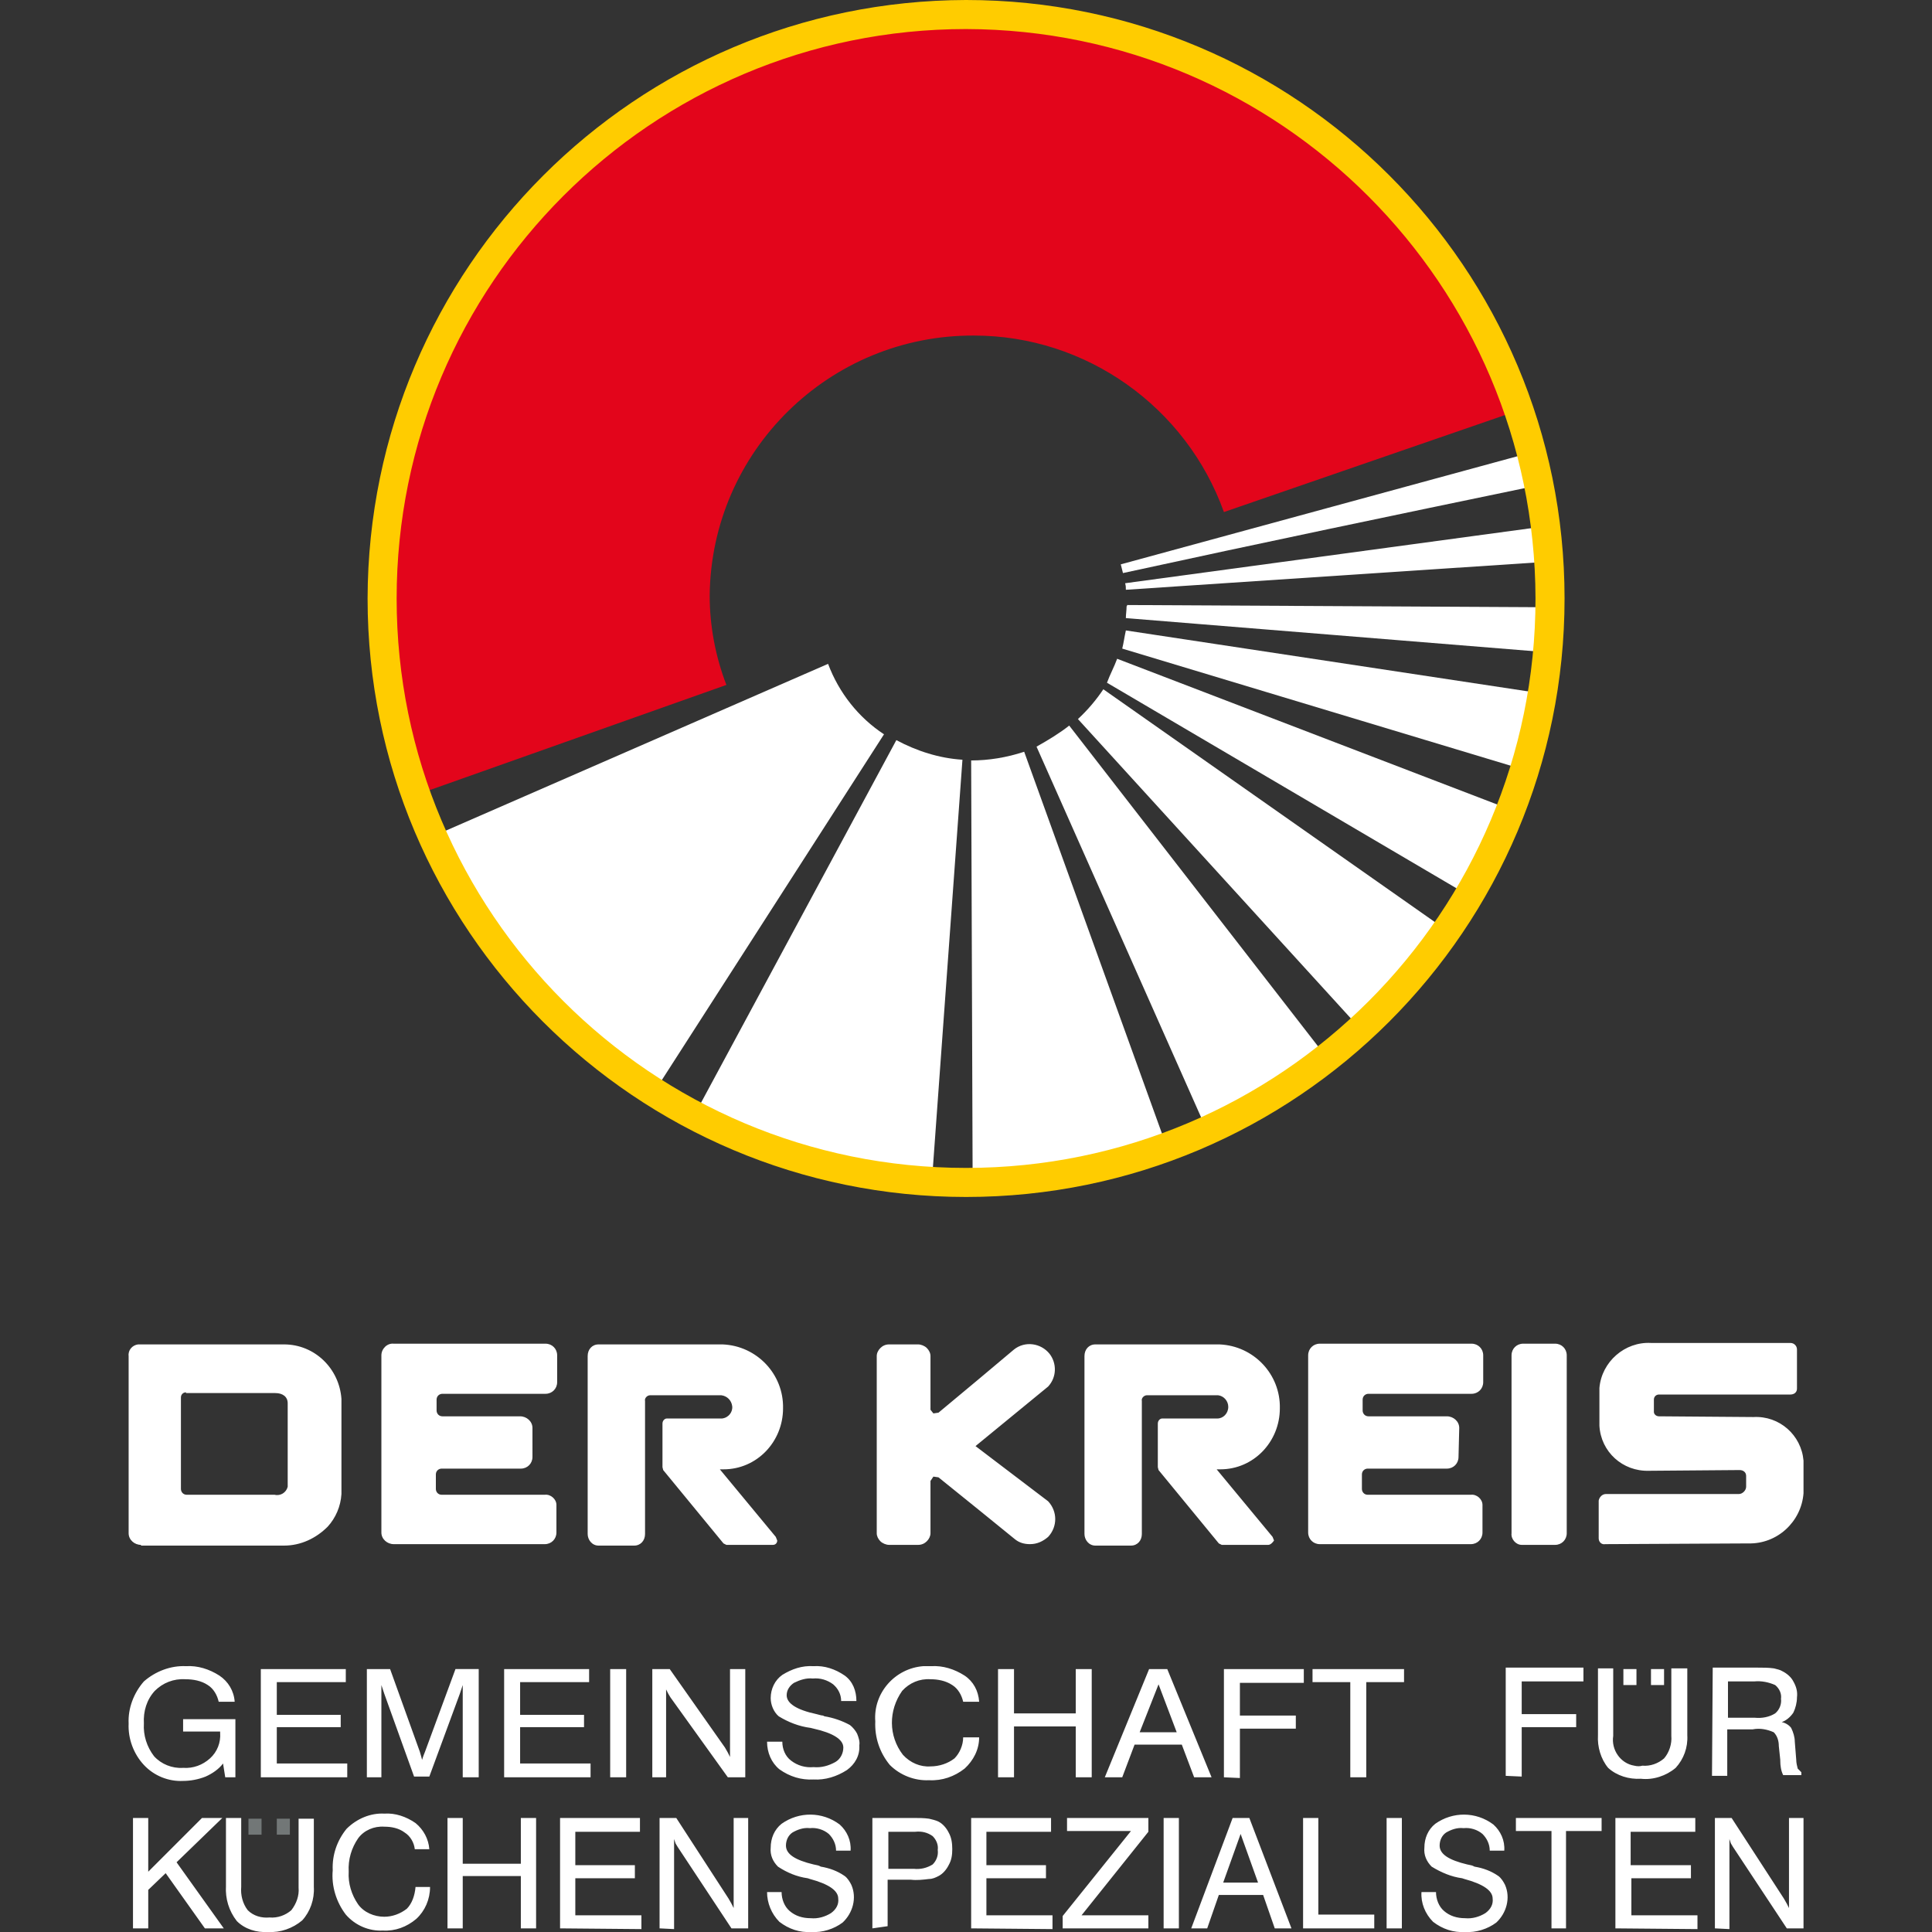 <?xml version="1.0" encoding="utf-8"?>
<!-- Generator: Adobe Illustrator 25.2.1, SVG Export Plug-In . SVG Version: 6.00 Build 0)  -->
<svg version="1.1" id="Ebene_1" xmlns="http://www.w3.org/2000/svg" xmlns:xlink="http://www.w3.org/1999/xlink" x="0px" y="0px"
	 viewBox="0 0 266 266" style="enable-background:new 0 0 266 266;" xml:space="preserve">
<rect x="0" y="0" width="266" height="266" fill="#333333" stroke="none"/>
<style type="text/css">
	.st0{fill:#FFFFFF;}
	.st1{fill:#727777;}
	.st2{fill:#E3051B;}
	.st3{fill:#FFCC00;}
</style>
<g id="Group_1" transform="translate(1597.81 35)">
	<path id="Path_1" class="st0" d="M-1411.9,209.7v-13.1h-5.2v-1.8h12.6v1.8h-5.2v13.1H-1411.9z M-1429.3,209.7v-14.9h11v1.9h-8.8
		v4.5h7.7v1.8h-7.7v6.8L-1429.3,209.7L-1429.3,209.7z M-1445.7,209.7l6.1-14.9h2.5l6.1,14.9h-2.4l-1.7-4.5h-6.5l-1.7,4.5
		L-1445.7,209.7z M-1440.9,203.5h5.1l-2.5-6.6L-1440.9,203.5z M-1460.4,209.7v-14.9h2.2v6.1h8.5v-6.1h2.2v14.9h-2.2v-7h-8.5v7
		H-1460.4z M-1465.2,204.2h2.2c0,1.7-0.8,3.2-2,4.3c-1.4,1.1-3.1,1.7-4.9,1.6c-2,0.1-4-0.7-5.4-2.1c-1.4-1.7-2.1-3.8-2-6
		c-0.3-3.9,2.7-7.3,6.6-7.6c0.4,0,0.7,0,1.1,0c1.6-0.1,3.2,0.4,4.6,1.3c1.2,0.8,1.9,2.1,2,3.6h-2.2c-0.2-0.9-0.7-1.8-1.5-2.3
		c-0.9-0.6-2-0.8-3-0.8c-1.5-0.1-2.9,0.5-3.9,1.6c-1.9,2.7-1.9,6.2,0.1,8.8c1,1.1,2.4,1.7,3.8,1.6c1.2,0,2.4-0.4,3.3-1.1
		C-1465.7,206.4-1465.2,205.3-1465.2,204.2L-1465.2,204.2z M-1492.2,204.8h2.1c0,1,0.4,2,1.2,2.6c0.9,0.7,2,1,3.1,0.9
		c1.1,0.1,2.1-0.2,3-0.7c0.7-0.4,1.1-1.2,1.1-2c0-1.1-1.4-2-4.1-2.6l-0.4-0.1c-1.6-0.2-3.1-0.8-4.4-1.6c-0.7-0.6-1.1-1.6-1.1-2.5
		c0-1.3,0.6-2.5,1.6-3.2c1.3-0.8,2.7-1.3,4.3-1.2c1.5-0.1,3,0.4,4.3,1.3c1.1,0.8,1.6,2.1,1.6,3.5h-2.1c0-0.9-0.4-1.7-1.1-2.3
		c-0.8-0.6-1.8-0.9-2.8-0.8c-0.9-0.1-1.8,0.2-2.6,0.6c-0.6,0.4-1,1-1,1.7c0,1.1,1.3,2,4.1,2.6c0.4,0.1,0.7,0.2,0.9,0.2l0.2,0.1
		c1.2,0.2,2.4,0.6,3.5,1.2c0.4,0.3,0.8,0.8,1,1.2c0.2,0.5,0.4,1.1,0.3,1.6c0.1,1.4-0.6,2.6-1.7,3.4c-1.4,0.9-3,1.4-4.6,1.3
		c-1.7,0.1-3.3-0.4-4.7-1.4C-1491.6,207.7-1492.2,206.3-1492.2,204.8L-1492.2,204.8z M-1508,209.7v-14.9h2.4l7.6,10.8l0.4,0.7
		l0.3,0.6v-12.1h2.1v14.9h-2.4l-7.9-11l-0.3-0.5l-0.3-0.6v12.1L-1508,209.7z M-1513.8,209.7v-14.9h2.2v14.9H-1513.8z M-1528.4,209.7
		v-14.9h11.7v1.8h-9.5v4.5h8.8v1.7h-8.8v5h9.7v1.9H-1528.4z M-1545.3,197v12.7h-2v-14.9h3.2l4.1,11.4l0.2,0.7l0.1,0.4l0.2-0.6
		l0.2-0.5l4.2-11.4h3.2v14.9h-2.2V197l-0.2,0.6l-0.2,0.6l-4.2,11.4h-2.1l-4.1-11.4l-0.2-0.6L-1545.3,197z M-1561.9,209.7v-14.9h11.7
		v1.8h-9.5v4.5h8.8v1.7h-8.8v5h9.7v1.9H-1561.9z M-1567.1,207.8c-0.6,0.8-1.5,1.4-2.4,1.8c-1,0.4-2.1,0.6-3.1,0.6
		c-2,0.1-4-0.7-5.4-2.2c-1.4-1.5-2.2-3.6-2.1-5.7c-0.1-2.1,0.7-4.2,2.1-5.8c1.6-1.4,3.7-2.2,5.8-2.1c1.6-0.1,3.2,0.4,4.6,1.3
		c1.2,0.8,2,2.1,2.1,3.6h-2.2c-0.2-0.9-0.7-1.8-1.5-2.3c-0.9-0.6-2-0.8-3.1-0.8c-1.6-0.1-3.1,0.5-4.2,1.6c-1.1,1.2-1.6,2.8-1.5,4.5
		c-0.1,1.6,0.4,3.2,1.4,4.5c1,1.1,2.5,1.7,4,1.6c1.4,0.1,2.7-0.4,3.7-1.3c1-0.9,1.5-2.2,1.4-3.5v-0.2h-5.1v-1.7h7.2v8h-1.4
		L-1567.1,207.8z"/>
	<path id="Path_2" class="st0" d="M-1362,194.6h6.2c0.7,0,1.5,0,2.2,0.1c0.4,0.1,0.9,0.2,1.2,0.4c0.6,0.3,1.2,0.8,1.5,1.4
		c0.4,0.7,0.6,1.4,0.5,2.2c0,0.7-0.2,1.5-0.5,2.1c-0.4,0.6-1,1.1-1.6,1.3c0.5,0.1,1,0.4,1.3,0.8c0.3,0.6,0.5,1.3,0.5,1.9l0.2,2.5
		c0,0.4,0.1,0.8,0.2,1.2l0.5,0.5v0.4h-2.5c-0.3-0.6-0.4-1.3-0.4-2v-0.1l-0.2-1.9c0-0.7-0.2-1.4-0.7-1.9c-0.9-0.4-1.9-0.6-2.9-0.4
		h-3.5v6.4h-2.1L-1362,194.6L-1362,194.6z M-1359.9,196.4v5.1h3.7c1,0.1,2-0.1,2.8-0.6c0.6-0.5,0.9-1.3,0.8-2
		c0.1-0.7-0.2-1.4-0.8-1.9c-0.9-0.4-1.9-0.6-2.9-0.5H-1359.9z M-1377.8,203.9v-9.2h2.1v9.3c-0.3,1.9,1,3.8,2.9,4.1
		c0.4,0.1,0.8,0.1,1.1,0c1.1,0.1,2.2-0.3,3-1c0.7-0.8,1.1-2,1-3.1v-9.3h2.2v9.2c0.1,1.7-0.5,3.3-1.6,4.5c-1.3,1.1-3.1,1.7-4.8,1.5
		c-1.6,0.1-3.3-0.4-4.5-1.5C-1377.4,207.2-1377.9,205.5-1377.8,203.9L-1377.8,203.9z M-1390.5,209.5v-14.9h10.7v1.9h-8.5v4.5h7.5
		v1.8h-7.5v6.8L-1390.5,209.5L-1390.5,209.5z"/>
	<rect id="Rectangle_1" x="-1374.3" y="194.8" class="st0" width="1.8" height="2.2"/>
	<rect id="Rectangle_2" x="-1370.5" y="194.8" class="st0" width="1.8" height="2.2"/>
	<path id="Path_3" class="st0" d="M-1361.7,230.5v-15.2h2.3l7.2,11.1l0.4,0.7l0.3,0.6v-12.4h2v15.2h-2.3l-7.4-11.2l-0.3-0.5
		l-0.2-0.6v12.4L-1361.7,230.5z M-1375.4,230.5v-15.2h11v1.9h-8.9v4.6h8.3v1.8h-8.2v5.1h9.1v1.9L-1375.4,230.5L-1375.4,230.5z
		 M-1384.2,230.5v-13.4h-4.9v-1.8h11.8v1.8h-4.9v13.4H-1384.2z M-1402.1,225.5h2c0,1,0.4,2,1.1,2.6c0.8,0.7,1.8,1,2.9,1
		c1,0.1,2-0.2,2.8-0.7c0.7-0.5,1.1-1.2,1-2c0-1.1-1.3-2-3.9-2.7l-0.3-0.1c-1.5-0.2-2.9-0.8-4.2-1.6c-0.7-0.7-1.1-1.6-1-2.6
		c0-1.3,0.5-2.5,1.5-3.3c2.4-1.7,5.6-1.7,8,0.1c1,0.9,1.6,2.2,1.5,3.6h-2c0-0.9-0.4-1.7-1-2.3c-0.7-0.6-1.7-0.9-2.6-0.8
		c-0.9-0.1-1.7,0.2-2.4,0.6c-0.6,0.4-0.9,1.1-0.9,1.8c0,1.2,1.3,2,3.8,2.6c0.4,0.1,0.6,0.1,0.8,0.2l0.2,0.1c1.2,0.2,2.3,0.6,3.3,1.3
		c0.4,0.3,0.7,0.8,0.9,1.2c0.8,1.8,0.2,3.9-1.2,5.2c-1.2,0.9-2.8,1.4-4.3,1.3c-1.6,0.1-3.1-0.4-4.4-1.4
		C-1401.6,228.5-1402.2,227-1402.1,225.5z M-1406.9,230.5v-15.2h2.1v15.2H-1406.9z M-1418.4,230.5v-15.2h2.1v13.3h7.7v1.9
		L-1418.4,230.5z M-1433.8,230.5l5.7-15.2h2.3l5.8,15.2h-2.3l-1.6-4.6h-6.1l-1.6,4.6H-1433.8z M-1429.4,224.2h4.8l-2.4-6.7
		L-1429.4,224.2z M-1437.6,230.5v-15.2h2.1v15.2H-1437.6z M-1451.5,230.5v-1.7l9.4-11.7h-8.8v-1.8h11.2v1.9l-9.2,11.5h9.2v1.8
		L-1451.5,230.5z M-1464.1,230.5v-15.2h11v1.9h-8.9v4.6h8.2v1.8h-8.2v5.1h9.1v1.9L-1464.1,230.5L-1464.1,230.5z M-1477.7,230.5
		v-15.2h5.7c0.7,0,1.4,0,2.1,0.1c0.4,0.1,0.9,0.2,1.3,0.4c0.6,0.3,1.1,0.9,1.4,1.5c0.4,0.7,0.5,1.5,0.5,2.3c0,0.8-0.1,1.5-0.5,2.2
		c-0.3,0.6-0.8,1.2-1.4,1.5c-0.4,0.2-0.8,0.4-1.3,0.4c-0.8,0.1-1.7,0.2-2.5,0.1h-3.2v6.4L-1477.7,230.5L-1477.7,230.5z
		 M-1475.5,222.3h3.5c0.9,0.1,1.8-0.1,2.6-0.6c0.5-0.5,0.8-1.2,0.7-2c0.1-0.7-0.2-1.4-0.7-1.9c-0.7-0.5-1.5-0.7-2.4-0.6h-3.7
		L-1475.5,222.3L-1475.5,222.3z M-1492.2,225.5h2c0,1,0.4,2,1.1,2.6c0.8,0.7,1.8,1,2.9,1c1,0.1,2-0.2,2.8-0.7c0.7-0.5,1.1-1.2,1-2
		c0-1.1-1.3-2-3.9-2.7l-0.3-0.1c-1.5-0.2-2.9-0.8-4.1-1.6c-0.7-0.7-1.1-1.6-1-2.6c0-1.3,0.5-2.5,1.5-3.3c2.4-1.7,5.6-1.7,8,0.1
		c1,0.9,1.6,2.2,1.5,3.6h-2c0-0.9-0.4-1.7-1-2.3c-0.7-0.6-1.7-0.9-2.6-0.8c-0.9-0.1-1.7,0.2-2.4,0.6c-0.6,0.4-0.9,1.1-0.9,1.8
		c0,1.2,1.3,2,3.8,2.6c0.4,0.1,0.6,0.1,0.8,0.2l0.2,0.1c1.2,0.2,2.3,0.6,3.3,1.3c0.4,0.3,0.7,0.8,0.9,1.2c0.8,1.8,0.2,3.9-1.2,5.2
		c-1.2,0.9-2.8,1.4-4.3,1.3c-1.6,0.1-3.1-0.4-4.4-1.4C-1491.6,228.5-1492.2,227-1492.2,225.5L-1492.2,225.5z M-1507,230.5v-15.2h2.3
		l7.2,11.1l0.4,0.7l0.3,0.6v-12.4h2v15.2h-2.3l-7.4-11.2l-0.3-0.5l-0.2-0.6v12.4L-1507,230.5z M-1520.7,230.5v-15.2h11v1.9h-8.9v4.6
		h8.2v1.8h-8.2v5.1h9.1v1.9L-1520.7,230.5L-1520.7,230.5z M-1536.2,230.5v-15.2h2.1v6.3h8v-6.3h2.1v15.2h-2.1v-7.2h-8v7.2
		L-1536.2,230.5L-1536.2,230.5z M-1540.6,224.8h2c0,1.7-0.7,3.3-1.9,4.4c-1.3,1.1-2.9,1.7-4.6,1.6c-1.9,0.1-3.8-0.7-5.1-2.2
		c-1.3-1.7-2-3.9-1.8-6.1c-0.1-2.1,0.6-4.1,1.9-5.7c1.4-1.4,3.3-2.2,5.2-2.1c1.5-0.1,3,0.4,4.3,1.3c1.1,0.9,1.8,2.2,1.9,3.6h-2
		c-0.1-0.9-0.6-1.8-1.4-2.3c-0.8-0.6-1.8-0.8-2.8-0.8c-1.4-0.1-2.8,0.5-3.6,1.6c-0.9,1.3-1.4,2.9-1.3,4.6c-0.1,1.6,0.4,3.2,1.3,4.5
		c0.8,1.1,2.2,1.7,3.6,1.7c1.1,0,2.2-0.4,3.1-1.1C-1541.1,227.1-1540.7,226-1540.6,224.8L-1540.6,224.8z M-1566.7,224.7v-9.4h2.1
		v9.5c-0.1,1.1,0.2,2.3,0.9,3.2c0.8,0.8,1.9,1.1,3,1c1.1,0.1,2.2-0.3,3-1c0.7-0.9,1.1-2,1-3.1v-9.5h2.1v9.4c0.1,1.7-0.5,3.4-1.6,4.6
		c-1.3,1.1-3,1.7-4.7,1.6c-1.6,0.1-3.2-0.4-4.3-1.5C-1566.3,228.1-1566.8,226.4-1566.7,224.7L-1566.7,224.7z M-1579.5,230.5v-15.2
		h2.1v7.4l7.4-7.4h2.8l-6.3,6.1l6.5,9.1h-2.6l-5.4-7.6l-2.4,2.3v5.3L-1579.5,230.5L-1579.5,230.5z"/>
	<rect id="Rectangle_3" x="-1563.6" y="215.4" class="st1" width="1.8" height="2.2"/>
	<rect id="Rectangle_4" x="-1559.7" y="215.4" class="st1" width="1.8" height="2.2"/>
	<path id="Path_4" class="st0" d="M-1578.4,177.7c-0.9,0-1.7-0.7-1.7-1.6l0,0v-24.4c-0.1-0.8,0.5-1.5,1.3-1.6c0.1,0,0.1,0,0.2,0
		h19.9c4.2,0,7.6,3.3,7.9,7.5v13.1c-0.1,1.7-0.8,3.3-1.9,4.5c-1.6,1.6-3.7,2.6-6,2.6H-1578.4z M-1572.2,156.7
		c-0.4,0-0.7,0.3-0.7,0.7c0,0,0,0,0,0.1V170c0,0.4,0.3,0.8,0.8,0.8c0,0,0,0,0,0h12.1c0.8,0.2,1.6-0.3,1.8-1.1c0-0.1,0-0.2,0-0.3
		v-11.2c0-0.9-0.7-1.4-1.7-1.4H-1572.2z M-1377.7,171.6v5.2c0,0.5,0.4,0.9,0.9,0.8c0,0,0,0,0,0l19.7-0.1c4,0.1,7.3-3,7.6-6.9v-4.5
		c-0.3-3.5-3.3-6.2-6.9-6l-13-0.1c-0.4,0-0.7-0.3-0.7-0.6v-1.7c0-0.4,0.3-0.7,0.7-0.7c0,0,0.1,0,0.1,0h18c0.5,0,0.9-0.3,0.9-0.8
		c0,0,0,0,0-0.1v-5.3c0-0.5-0.4-0.9-0.9-0.9h-19.2c-3.6-0.2-6.8,2.6-7.1,6.2v5.2c0.2,3.6,3.2,6.3,6.8,6.2l12.5-0.1
		c0.5,0,0.9,0.3,0.9,0.8c0,0,0,0,0,0.1v1.4c0,0.5-0.5,1-1,1h-18.3C-1377.2,170.7-1377.6,171.1-1377.7,171.6
		C-1377.7,171.6-1377.7,171.6-1377.7,171.6z M-1524.5,165.6c0,0.9-0.7,1.6-1.6,1.6h-10.9c-0.4,0-0.8,0.3-0.8,0.8c0,0,0,0,0,0v2
		c0,0.4,0.3,0.8,0.8,0.8c0,0,0,0,0,0h14.2c0.8-0.1,1.6,0.6,1.6,1.4c0,0.1,0,0.1,0,0.2v3.6c0,0.9-0.7,1.6-1.6,1.6h-20.8
		c-0.9,0-1.7-0.7-1.7-1.6l0,0v-24.4l0,0c0-0.9,0.8-1.7,1.7-1.6c0,0,0,0,0,0h20.9c0.9,0,1.6,0.7,1.6,1.6l0,0v3.7l0,0
		c0,0.9-0.7,1.6-1.6,1.6h-14.2c-0.4,0-0.8,0.3-0.8,0.8c0,0,0,0,0,0v1.5c0,0.4,0.3,0.8,0.8,0.8c0,0,0,0,0,0h10.7
		c0.9,0,1.7,0.7,1.7,1.6c0,0,0,0,0,0V165.6z M-1397,165.6c0,0.9-0.7,1.6-1.6,1.6h-10.9c-0.4,0-0.8,0.3-0.8,0.8c0,0,0,0,0,0v2
		c0,0.4,0.3,0.8,0.8,0.8c0,0,0,0,0,0h14.2c0.8-0.1,1.6,0.6,1.6,1.4c0,0.1,0,0.1,0,0.2v3.6c0,0.9-0.7,1.6-1.6,1.6h-20.8
		c-0.9,0-1.6-0.7-1.6-1.6c0,0,0,0,0,0l0,0v-24.4l0,0c0-0.9,0.7-1.6,1.6-1.6h20.9c0.9,0,1.6,0.7,1.6,1.6l0,0v3.7l0,0
		c0,0.9-0.7,1.6-1.6,1.6h-14.2c-0.4,0-0.8,0.3-0.8,0.8c0,0,0,0,0,0v1.5c0,0.4,0.3,0.8,0.8,0.8c0,0,0,0,0,0h10.8
		c0.9,0,1.7,0.7,1.7,1.6c0,0,0,0,0,0L-1397,165.6z M-1491.4,177.7h-6.4l-0.4-0.2l-8.3-10.1l-0.1-0.4v-6c0-0.4,0.3-0.7,0.6-0.7
		c0,0,0,0,0,0h7.6c0.9-0.1,1.5-0.9,1.4-1.7c-0.1-0.8-0.7-1.4-1.5-1.5h-9.8c-0.4,0-0.8,0.4-0.7,0.8l0,0v18.3c0,0.9-0.6,1.6-1.5,1.6
		h-4.9c-0.9,0-1.5-0.8-1.5-1.6c0,0,0,0,0,0l0,0v-24.5l0,0c0-0.9,0.6-1.6,1.5-1.6h17.1c4.7,0.2,8.4,4.1,8.3,8.8
		c0,4.6-3.6,8.4-8.2,8.4h-0.5l7.7,9.3l0.2,0.5C-1490.8,177.4-1491,177.7-1491.4,177.7z M-1423.2,177.7h-6.4l-0.4-0.2l-8.3-10.1
		l-0.1-0.4v-6c0-0.4,0.3-0.7,0.6-0.7c0,0,0,0,0,0h7.6c0.8,0,1.5-0.7,1.5-1.6c0-0.8-0.6-1.5-1.4-1.6c0,0,0,0,0,0h-9.8
		c-0.4,0-0.8,0.4-0.7,0.8l0,0v18.3c0,0.9-0.6,1.6-1.5,1.6h-4.9c-0.9,0-1.5-0.8-1.5-1.6c0,0,0,0,0,0l0,0v-24.5l0,0
		c0-0.9,0.6-1.6,1.5-1.6h17.1c4.7,0.2,8.4,4.1,8.3,8.8c0,4.6-3.6,8.4-8.2,8.4h-0.5l7.7,9.3l0.2,0.5
		C-1422.6,177.4-1422.9,177.7-1423.2,177.7z M-1382.1,151.6c0-0.9-0.7-1.6-1.6-1.6h-4.4c-0.9,0-1.6,0.7-1.6,1.6l0,0v24.5l0,0
		c-0.1,0.8,0.6,1.6,1.4,1.6c0.1,0,0.1,0,0.2,0h4.4c0.9,0,1.6-0.7,1.6-1.6V151.6z M-1453.5,171.7c1.3,1.4,1.3,3.5,0,4.9
		c-0.7,0.6-1.5,1-2.5,1c-0.8,0-1.5-0.2-2.1-0.7l-4.8-3.9l-5.7-4.6l-0.7-0.1l-0.4,0.6v7.2c0,0.4-0.2,0.8-0.5,1.1
		c-0.3,0.3-0.7,0.5-1.2,0.5h-4c-0.4,0-0.9-0.2-1.2-0.5c-0.3-0.3-0.5-0.7-0.5-1.1l0,0v-24.4l0,0c0-0.4,0.2-0.8,0.5-1.1
		c0.3-0.3,0.7-0.5,1.2-0.5h4c0.4,0,0.9,0.2,1.2,0.5c0.3,0.3,0.5,0.7,0.5,1.1v7.4l0.4,0.5l0.7-0.1l5.4-4.5l5-4.2
		c1.5-1.2,3.7-0.9,4.9,0.6c1,1.3,1,3.2-0.2,4.5l-10,8.2L-1453.5,171.7z"/>
	<path id="Path_5" class="st2" d="M-1542.7,60.4c-0.8-4.6-1.2-9.2-1.2-13.8c0-43,35.7-78.1,79.4-78.1c33.8-0.1,63.9,21.3,74.9,53.3
		l-39.7,13.7c-5.2-14.5-19-24.3-34.4-24.3c-19.9-0.1-36.2,15.9-36.4,35.8c0,4.2,0.8,8.4,2.3,12.3l-40.9,14.5
		C-1540.6,69.4-1541.9,65-1542.7,60.4z"/>
	<path id="Path_6" class="st0" d="M-1507.2,114.5c-1.2-0.7-2.2-1.5-3.3-2.2c-1.6-1.1-3.2-2.4-4.7-3.6c-1.4-1.2-3-2.6-4.5-3.9
		c-1.4-1.3-2.8-2.8-4.1-4.3c-1.3-1.5-2.6-3-3.8-4.6c-1.2-1.5-2.3-3.1-3.4-4.8c-1.1-1.7-2.1-3.4-3.1-5.2c-0.9-1.7-1.9-3.5-2.7-5.3
		l-0.4-0.9l53.4-23.3c1.5,4,4.2,7.4,7.7,9.7L-1507.2,114.5z"/>
	<path id="Path_7" class="st0" d="M-1501.6,117.4c10,5.3,21,8.3,32.2,8.8l4.1-56.6c-3.2-0.2-6.3-1.2-9.1-2.7L-1501.6,117.4z"/>
	<path id="Path_8" class="st0" d="M-1464.1,69.7l0.2,56.8c9,0.1,17.9-1.5,26.3-4.8l-19.2-53.2C-1459.2,69.3-1461.7,69.7-1464.1,69.7
		z"/>
	<path id="Path_9" class="st0" d="M-1432.1,119.6c5.8-2.6,11.2-6,16.1-10.1l-34.6-44.6c-1.4,1.1-2.9,2-4.5,2.9L-1432.1,119.6z"/>
	<path id="Path_10" class="st0" d="M-1411.2,105.9l-38.2-41.9c1.3-1.2,2.5-2.6,3.5-4.1l46,32.3
		C-1403.1,97.3-1406.9,101.9-1411.2,105.9z"/>
	<path id="Path_11" class="st0" d="M-1396.6,87.7c2.2-3.7,4.1-7.6,5.8-11.6l-53.2-20.4c-0.4,1.1-1,2.2-1.4,3.3L-1396.6,87.7z"/>
	<path id="Path_12" class="st0" d="M-1388.9,70.7l-54.4-16.4c0.2-0.8,0.3-1.6,0.5-2.5l56.1,8.5
		C-1386.8,63.8-1387.6,67.3-1388.9,70.7z"/>
	<path id="Path_13" class="st0" d="M-1386.1,54.7c0.5-2,0.6-4,0.3-6.1l-56.8-0.3l-0.1,0.2c0,0.5-0.1,1.1-0.1,1.6L-1386.1,54.7z"/>
	<path id="Path_14" class="st0" d="M-1385.7,42.4c0-1.6-0.1-3.2-0.4-4.8l-56.8,7.7c0.1,0.4,0.1,0.5,0.1,0.9L-1385.7,42.4z"/>
	<path id="Path_15" class="st0" d="M-1386.9,32c-0.2-1.5-0.6-3-1.2-4.4l-55.4,15.1c0.1,0.4,0.2,0.8,0.3,1.2
		C-1424.4,39.8-1405.7,35.9-1386.9,32z"/>
	<path id="Path_16" class="st3" d="M-1464.8-35c45.5,0,82.4,36.9,82.4,82.4s-36.9,82.4-82.4,82.4s-82.4-36.9-82.4-82.4
		C-1547.1,1.9-1510.3-34.9-1464.8-35z M-1464.8-31c-43.3,0-78.4,35.1-78.4,78.4s35.1,78.4,78.4,78.4s78.4-35.1,78.4-78.4l0,0
		C-1386.5,4.2-1421.5-30.9-1464.8-31z"/>
</g>
</svg>
